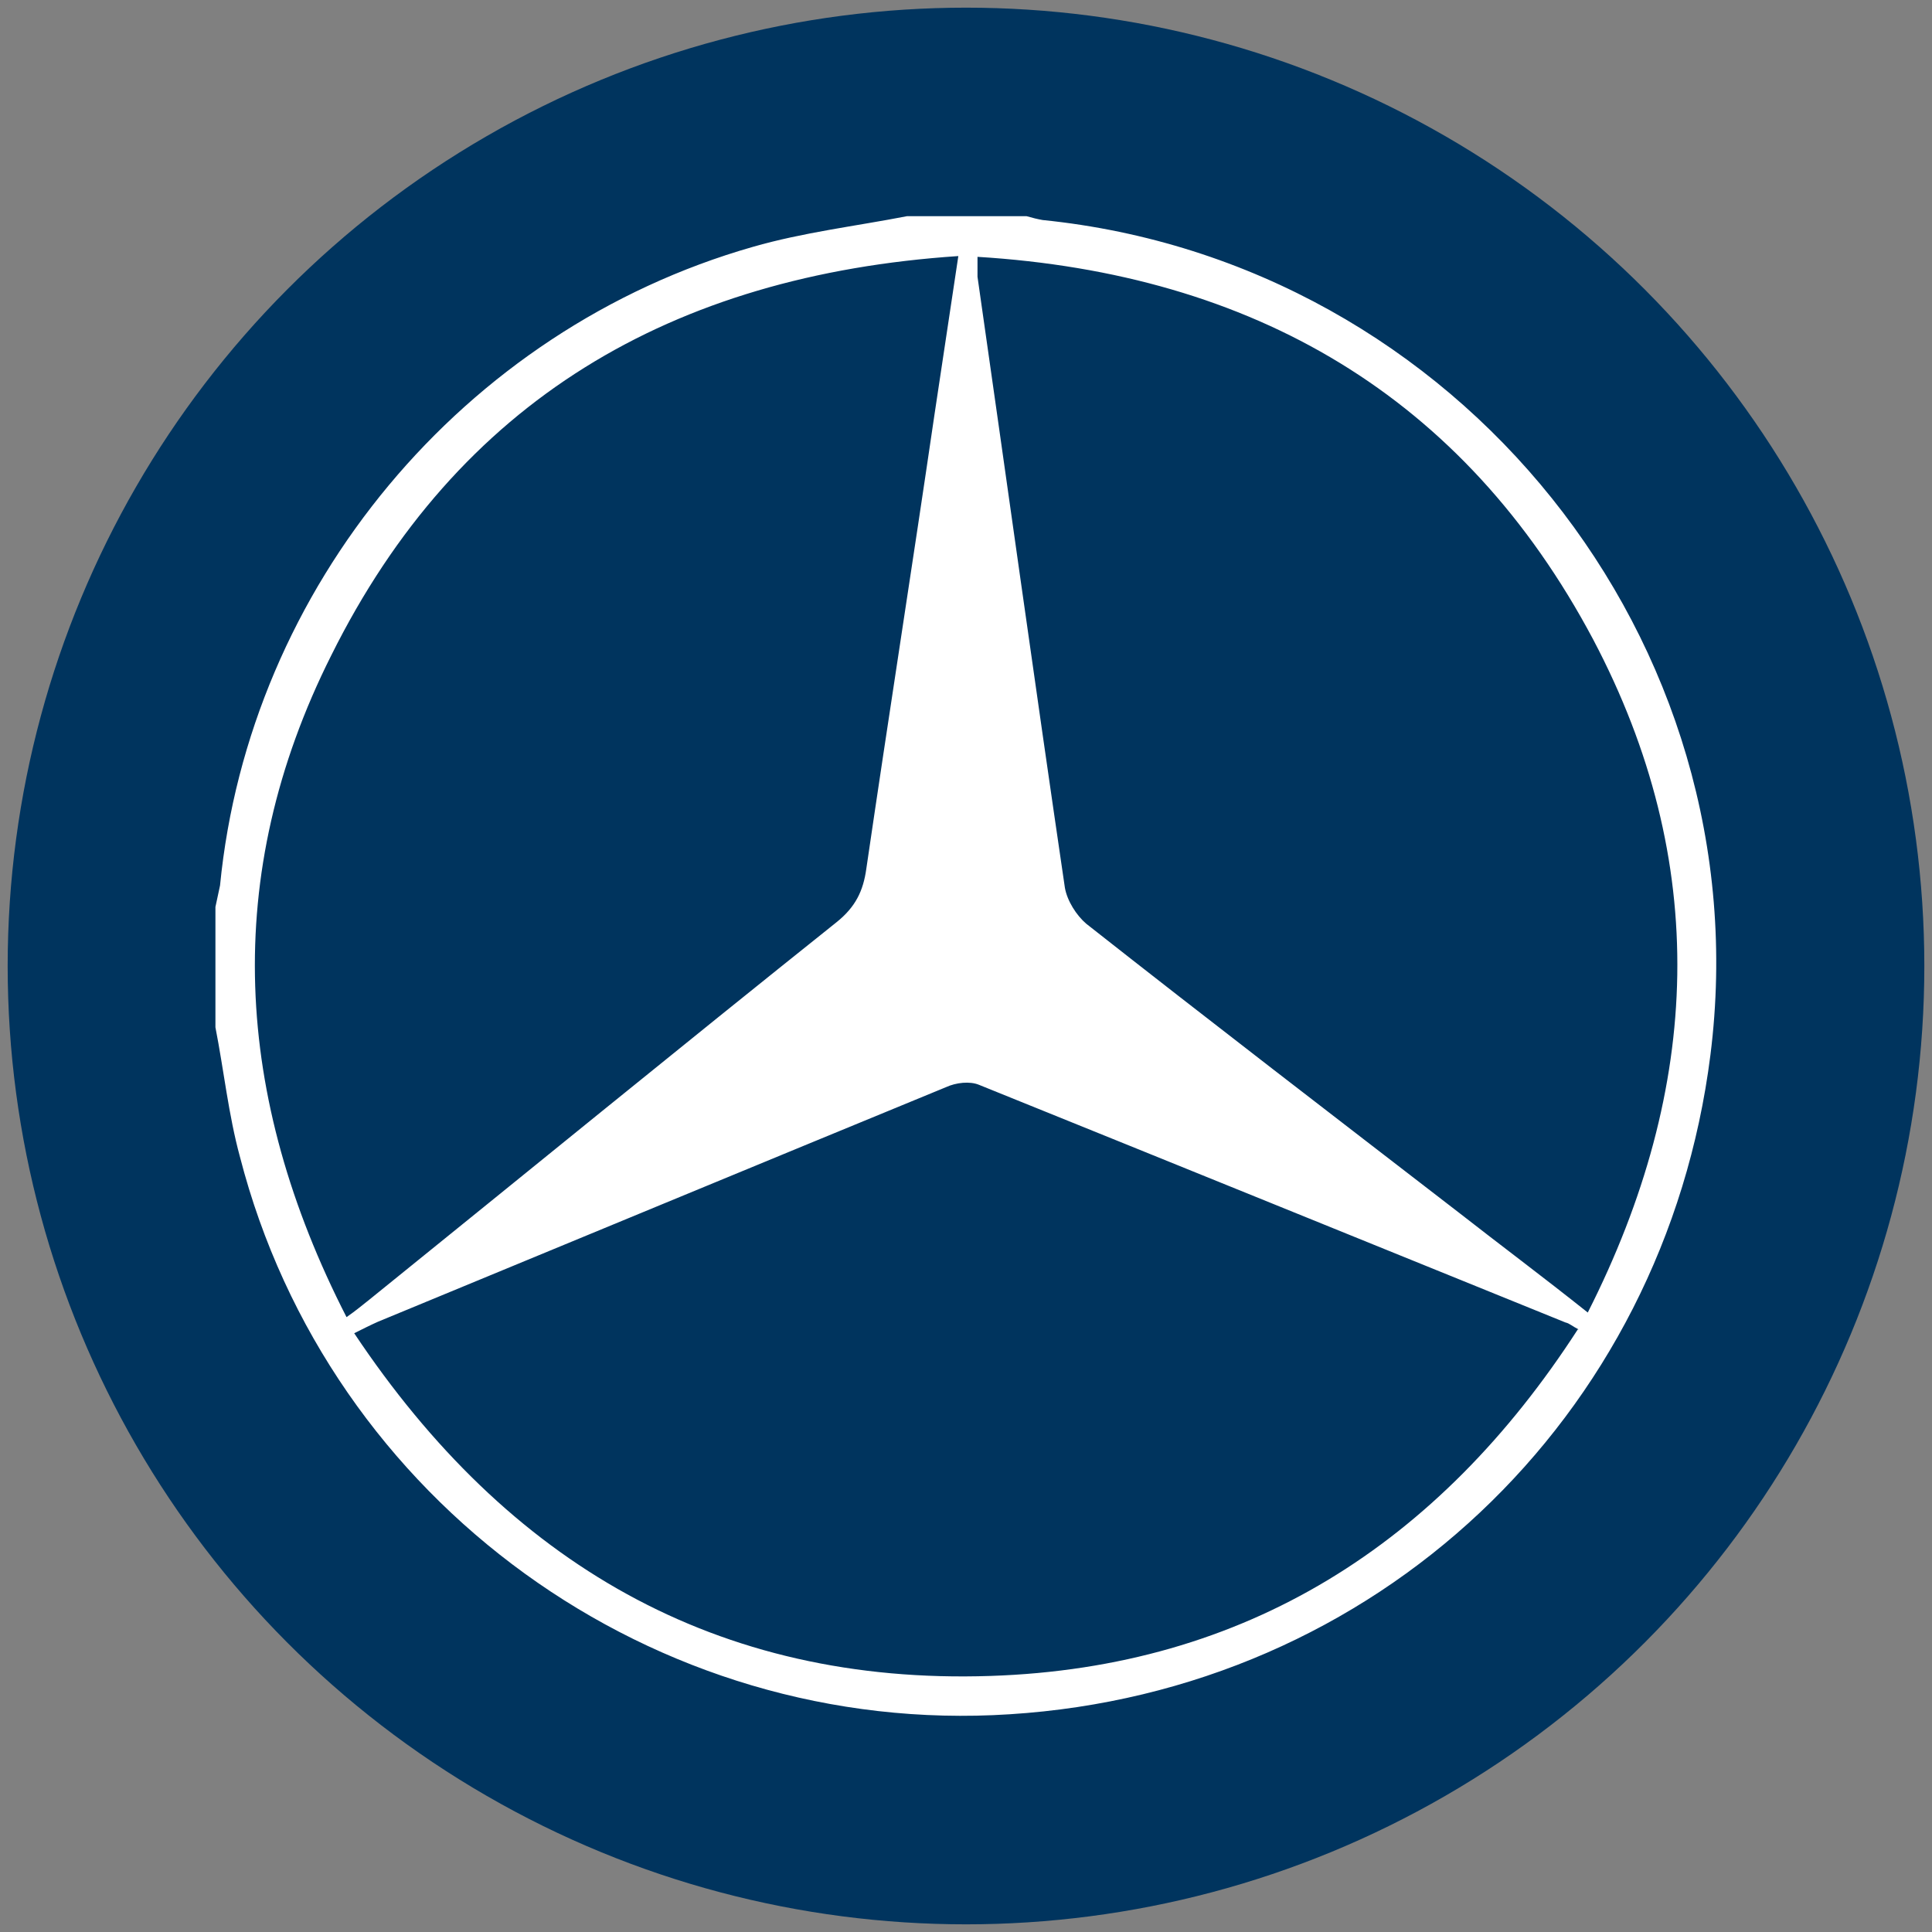 <?xml version="1.0" encoding="UTF-8"?>
<svg xmlns="http://www.w3.org/2000/svg" version="1.1" viewBox="0 0 252 252">
  <rect x="0" y="0" width="252" height="252" fill="#808080" stroke="none"/>
  <defs>
    <style>
      .cls-1 {
        fill: #fff;
      }

      .cls-2 {
        fill: #00345e;
      }
    </style>
  </defs>
  <!-- Generator: Adobe Illustrator 28.7.1, SVG Export Plug-In . SVG Version: 1.2.0 Build 142)  -->
  <g>
    <g id="Layer_1">
      <g id="Layer_1-2" data-name="Layer_1">
        <circle class="cls-2" cx="126" cy="126" r="125"/>
      </g>
      <path class="cls-1" d="M118.2,28.2h15.7c.7.2,1.5.4,2.1.5,54.2,5.5,93.9,55,87.1,108.9-6,47.5-43.7,83-91.4,86-46.4,3-88.8-27.7-100.4-72.7-1.5-5.5-2.1-11.3-3.2-16.9v-15.7c.2-.9.4-1.9.6-2.8,3.8-38.9,31.7-72.5,69.5-83.3,6.6-1.9,13.4-2.7,20.1-4ZM205.9,173.4c-.8-.4-1.2-.8-1.7-.9-25.4-10.3-51-20.7-76.5-31-1.2-.5-3-.3-4.3.3-24.8,10.2-49.4,20.4-74.1,30.6-.9.4-1.9.9-3.1,1.5,20,30,47.3,45.9,83,44.7,33.3-1.1,58.5-17.2,76.6-45.2h0ZM127.5,33.5c0,1.2,0,2,0,2.6,3.8,26.5,7.5,53.2,11.4,79.7.3,1.7,1.5,3.6,2.8,4.7,16,12.6,32.3,25.1,48.5,37.6,5.5,4.3,11,8.4,16.9,13.1,14.9-29.4,16-58.8.7-87.8-16.9-31.8-44.4-47.7-80.3-49.9h0ZM125,33.4c-37.4,2.5-65.3,18.9-81.8,52.1-14.4,28.7-12.7,57.6,2,86.3,1.3-.9,2.1-1.6,3-2.3,20.3-16.4,40.5-32.9,60.9-49.2,2.5-2,3.5-4.1,3.9-7,2.9-19.8,6-39.5,8.9-59.3,1-6.7,2-13.3,3.1-20.6h0Z"/>
    </g>
  </g>
</svg>